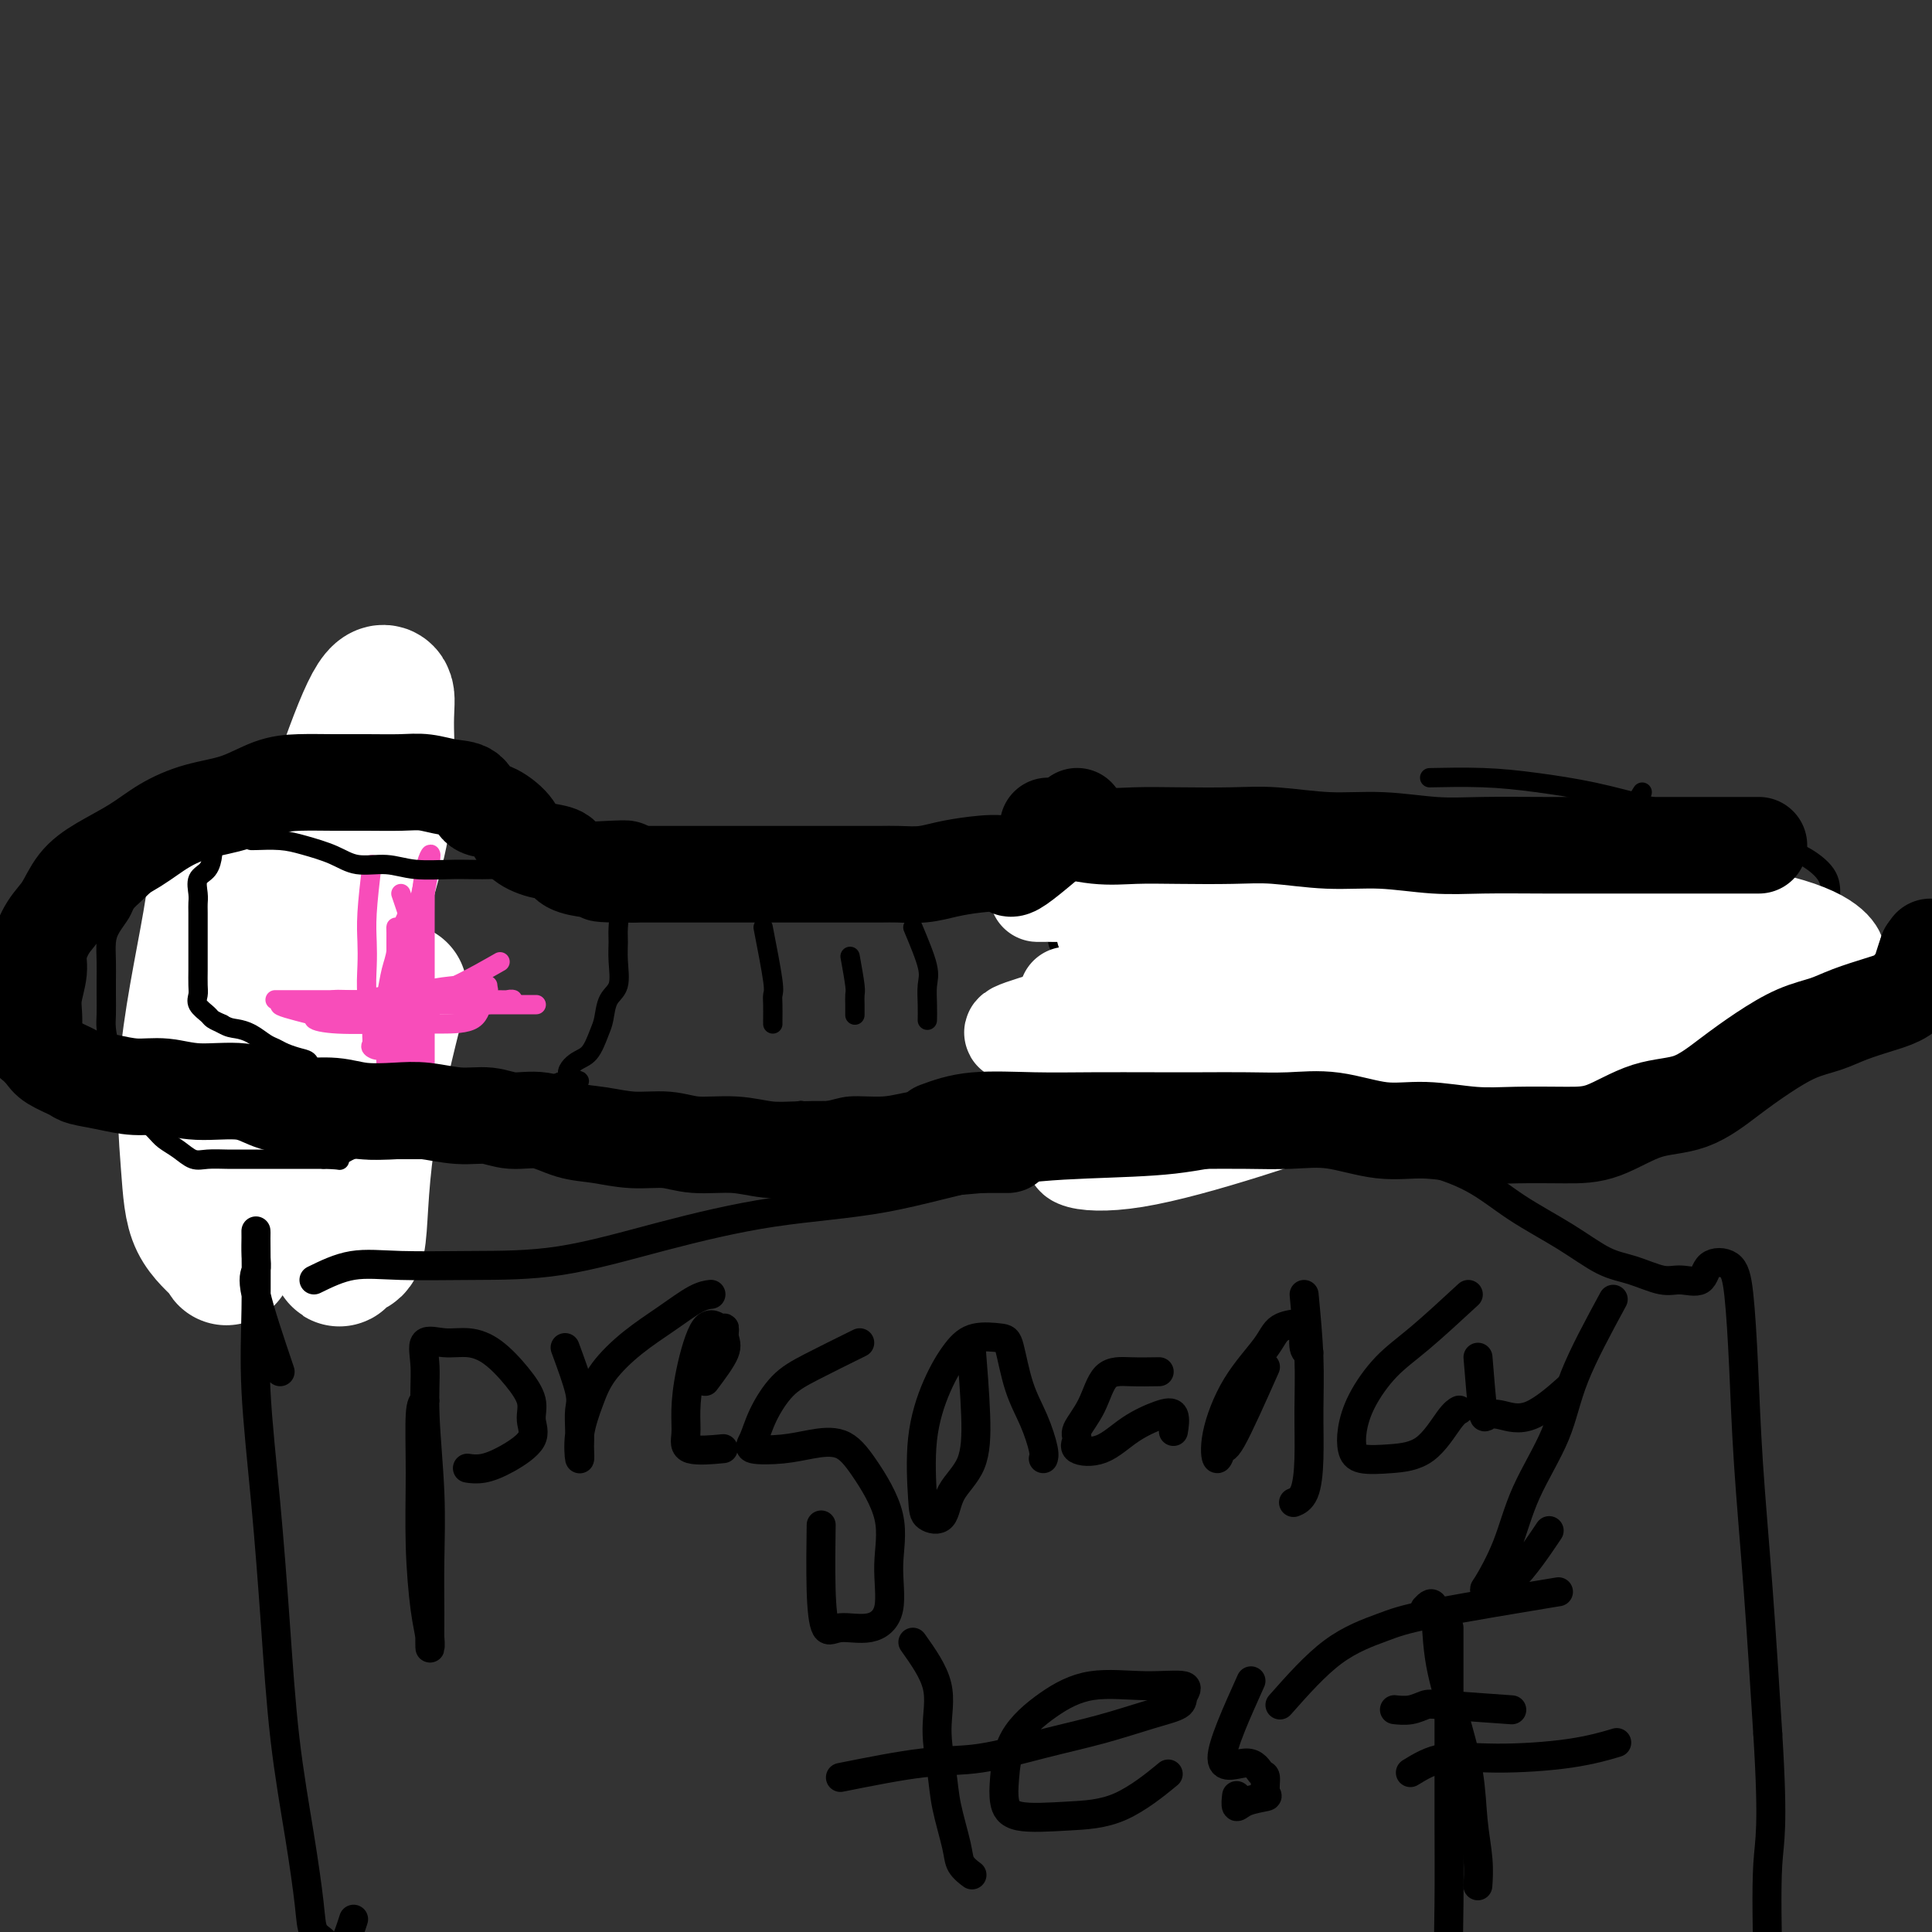 <svg viewBox='0 0 400 400' version='1.1' xmlns='http://www.w3.org/2000/svg' xmlns:xlink='http://www.w3.org/1999/xlink'><rect x="0" y="0" width="400" height="400" fill="#333333" stroke="none"/><g fill='none' stroke='#3D5C18' stroke-width='6' stroke-linecap='round' stroke-linejoin='round'><path d='M61,168c0.423,2.838 0.845,5.676 1,8c0.155,2.324 0.042,4.133 0,7c-0.042,2.867 -0.012,6.792 0,10c0.012,3.208 0.007,5.700 0,8c-0.007,2.300 -0.016,4.410 0,7c0.016,2.590 0.057,5.661 0,8c-0.057,2.339 -0.213,3.946 0,6c0.213,2.054 0.793,4.554 1,6c0.207,1.446 0.040,1.839 0,3c-0.040,1.161 0.045,3.091 0,4c-0.045,0.909 -0.222,0.799 0,1c0.222,0.201 0.843,0.714 1,2c0.157,1.286 -0.150,3.346 0,2c0.150,-1.346 0.757,-6.099 1,-8c0.243,-1.901 0.121,-0.951 0,0'/><path d='M58,175c2.604,-4.538 5.207,-9.076 7,-11c1.793,-1.924 2.774,-1.234 4,-1c1.226,0.234 2.696,0.011 4,0c1.304,-0.011 2.440,0.191 3,0c0.560,-0.191 0.542,-0.775 1,0c0.458,0.775 1.391,2.908 2,5c0.609,2.092 0.893,4.143 0,6c-0.893,1.857 -2.965,3.521 -4,5c-1.035,1.479 -1.034,2.775 -2,4c-0.966,1.225 -2.898,2.380 -4,3c-1.102,0.620 -1.374,0.705 -2,1c-0.626,0.295 -1.608,0.798 -2,1c-0.392,0.202 -0.196,0.101 0,0'/></g>
<g fill='none' stroke='#FFFFFF' stroke-width='28' stroke-linecap='round' stroke-linejoin='round'><path d='M59,171c-4.882,0.965 -9.764,1.929 -12,4c-2.236,2.071 -1.824,5.247 -3,13c-1.176,7.753 -3.938,20.081 -5,30c-1.062,9.919 -0.423,17.428 0,23c0.423,5.572 0.630,9.208 2,12c1.370,2.792 3.903,4.741 5,6c1.097,1.259 0.759,1.827 1,1c0.241,-0.827 1.061,-3.049 2,-9c0.939,-5.951 1.997,-15.633 4,-26c2.003,-10.367 4.953,-21.421 8,-32c3.047,-10.579 6.192,-20.684 9,-29c2.808,-8.316 5.278,-14.841 7,-18c1.722,-3.159 2.697,-2.950 3,-2c0.303,0.950 -0.066,2.640 0,7c0.066,4.360 0.568,11.389 -1,20c-1.568,8.611 -5.205,18.803 -8,29c-2.795,10.197 -4.749,20.400 -6,29c-1.251,8.600 -1.800,15.599 -2,19c-0.200,3.401 -0.050,3.205 0,3c0.050,-0.205 -0.001,-0.420 0,-5c0.001,-4.580 0.053,-13.525 0,-22c-0.053,-8.475 -0.210,-16.482 1,-25c1.210,-8.518 3.788,-17.549 5,-23c1.212,-5.451 1.057,-7.323 1,-9c-0.057,-1.677 -0.015,-3.161 0,1c0.015,4.161 0.004,13.966 0,25c-0.004,11.034 -0.001,23.295 0,33c0.001,9.705 0.001,16.852 0,24'/><path d='M70,250c0.051,14.779 0.179,10.225 1,9c0.821,-1.225 2.333,0.878 3,-2c0.667,-2.878 0.487,-10.736 2,-21c1.513,-10.264 4.718,-22.932 6,-28c1.282,-5.068 0.641,-2.534 0,0'/></g>
<g fill='none' stroke='#F84DBA' stroke-width='4' stroke-linecap='round' stroke-linejoin='round'><path d='M83,185c1.268,3.697 2.536,7.394 3,10c0.464,2.606 0.124,4.122 0,6c-0.124,1.878 -0.033,4.119 0,6c0.033,1.881 0.009,3.401 0,5c-0.009,1.599 -0.002,3.277 0,5c0.002,1.723 0.001,3.490 0,5c-0.001,1.510 -0.000,2.762 0,4c0.000,1.238 -0.000,2.461 0,3c0.000,0.539 0.000,0.394 0,1c-0.000,0.606 -0.001,1.962 0,1c0.001,-0.962 0.003,-4.243 0,-7c-0.003,-2.757 -0.012,-4.989 0,-8c0.012,-3.011 0.045,-6.800 0,-10c-0.045,-3.200 -0.169,-5.810 0,-9c0.169,-3.190 0.629,-6.959 1,-10c0.371,-3.041 0.652,-5.354 1,-7c0.348,-1.646 0.763,-2.627 1,-3c0.237,-0.373 0.294,-0.139 0,2c-0.294,2.139 -0.941,6.183 -2,10c-1.059,3.817 -2.529,7.409 -4,11'/><path d='M83,200c-1.171,5.440 -1.098,7.541 -1,10c0.098,2.459 0.223,5.277 0,8c-0.223,2.723 -0.792,5.353 -1,7c-0.208,1.647 -0.056,2.311 0,3c0.056,0.689 0.015,1.401 0,1c-0.015,-0.401 -0.004,-1.916 0,-3c0.004,-1.084 0.001,-1.738 0,-2c-0.001,-0.262 -0.001,-0.131 0,0'/><path d='M70,211c2.515,-1.268 5.031,-2.536 7,-3c1.969,-0.464 3.392,-0.124 4,0c0.608,0.124 0.401,0.033 2,0c1.599,-0.033 5.004,-0.009 8,0c2.996,0.009 5.583,0.002 8,0c2.417,-0.002 4.662,-0.001 6,0c1.338,0.001 1.767,0.000 3,0c1.233,-0.000 3.268,-0.000 3,0c-0.268,0.000 -2.840,0.000 -5,0c-2.160,-0.000 -3.908,0.000 -7,0c-3.092,-0.000 -7.527,-0.000 -11,0c-3.473,0.000 -5.983,0.001 -9,0c-3.017,-0.001 -6.540,-0.002 -9,0c-2.460,0.002 -3.858,0.008 -5,0c-1.142,-0.008 -2.028,-0.030 -1,0c1.028,0.030 3.969,0.113 7,0c3.031,-0.113 6.152,-0.422 9,-1c2.848,-0.578 5.422,-1.424 8,-2c2.578,-0.576 5.159,-0.884 7,-1c1.841,-0.116 2.941,-0.042 4,0c1.059,0.042 2.078,0.053 2,0c-0.078,-0.053 -1.252,-0.168 -3,0c-1.748,0.168 -4.071,0.619 -7,1c-2.929,0.381 -6.465,0.690 -10,1'/><path d='M81,206c-4.078,0.553 -5.273,0.936 -7,1c-1.727,0.064 -3.988,-0.191 -5,0c-1.012,0.191 -0.777,0.827 0,1c0.777,0.173 2.095,-0.119 5,0c2.905,0.119 7.398,0.647 13,-1c5.602,-1.647 12.315,-5.471 15,-7c2.685,-1.529 1.343,-0.765 0,0'/><path d='M77,179c-0.420,3.659 -0.841,7.319 -1,10c-0.159,2.681 -0.057,4.384 0,6c0.057,1.616 0.068,3.144 0,5c-0.068,1.856 -0.217,4.041 0,6c0.217,1.959 0.798,3.691 1,5c0.202,1.309 0.025,2.193 0,3c-0.025,0.807 0.101,1.536 0,2c-0.101,0.464 -0.431,0.662 0,1c0.431,0.338 1.622,0.815 2,0c0.378,-0.815 -0.056,-2.922 0,-5c0.056,-2.078 0.604,-4.127 1,-6c0.396,-1.873 0.642,-3.571 1,-5c0.358,-1.429 0.828,-2.591 1,-4c0.172,-1.409 0.046,-3.067 0,-4c-0.046,-0.933 -0.011,-1.142 0,-1c0.011,0.142 -0.001,0.636 0,3c0.001,2.364 0.014,6.597 0,10c-0.014,3.403 -0.055,5.974 0,9c0.055,3.026 0.207,6.507 1,9c0.793,2.493 2.227,3.998 3,5c0.773,1.002 0.887,1.501 1,2'/><path d='M87,230c0.845,1.427 0.959,1.493 1,0c0.041,-1.493 0.011,-4.547 0,-8c-0.011,-3.453 -0.004,-7.306 0,-11c0.004,-3.694 0.003,-7.230 0,-11c-0.003,-3.770 -0.008,-7.774 0,-11c0.008,-3.226 0.029,-5.675 0,-7c-0.029,-1.325 -0.109,-1.528 0,-2c0.109,-0.472 0.407,-1.213 0,1c-0.407,2.213 -1.520,7.380 -3,12c-1.480,4.620 -3.326,8.694 -4,12c-0.674,3.306 -0.177,5.846 0,9c0.177,3.154 0.033,6.922 0,9c-0.033,2.078 0.044,2.465 0,3c-0.044,0.535 -0.208,1.216 0,2c0.208,0.784 0.790,1.671 1,0c0.210,-1.671 0.049,-5.898 0,-9c-0.049,-3.102 0.014,-5.077 0,-8c-0.014,-2.923 -0.104,-6.794 0,-10c0.104,-3.206 0.402,-5.748 1,-8c0.598,-2.252 1.495,-4.216 2,-4c0.505,0.216 0.619,2.612 0,6c-0.619,3.388 -1.970,7.770 -3,11c-1.030,3.230 -1.740,5.309 -2,8c-0.260,2.691 -0.070,5.994 0,8c0.070,2.006 0.020,2.716 0,3c-0.020,0.284 -0.010,0.142 0,0'/><path d='M64,210c-3.319,-0.845 -6.637,-1.691 -6,-2c0.637,-0.309 5.230,-0.082 9,0c3.770,0.082 6.719,0.018 10,0c3.281,-0.018 6.896,0.009 10,0c3.104,-0.009 5.698,-0.055 8,0c2.302,0.055 4.312,0.211 6,0c1.688,-0.211 3.056,-0.789 4,-1c0.944,-0.211 1.466,-0.057 1,0c-0.466,0.057 -1.920,0.015 -4,0c-2.080,-0.015 -4.785,-0.004 -8,0c-3.215,0.004 -6.941,0.001 -11,0c-4.059,-0.001 -8.450,-0.000 -12,0c-3.550,0.000 -6.257,0.000 -9,0c-2.743,-0.000 -5.521,-0.001 -5,0c0.521,0.001 4.340,0.002 8,0c3.660,-0.002 7.162,-0.007 10,0c2.838,0.007 5.010,0.026 7,0c1.990,-0.026 3.796,-0.098 5,0c1.204,0.098 1.807,0.367 2,1c0.193,0.633 -0.025,1.632 0,2c0.025,0.368 0.293,0.105 -1,0c-1.293,-0.105 -4.146,-0.053 -7,0'/><path d='M81,210c-3.304,0.012 -7.564,0.042 -10,0c-2.436,-0.042 -3.050,-0.155 -4,0c-0.950,0.155 -2.238,0.577 -2,1c0.238,0.423 2.000,0.846 5,1c3.000,0.154 7.238,0.037 11,0c3.762,-0.037 7.047,0.004 10,0c2.953,-0.004 5.572,-0.054 7,-1c1.428,-0.946 1.665,-2.789 2,-4c0.335,-1.211 0.769,-1.788 1,-2c0.231,-0.212 0.258,-0.057 -1,0c-1.258,0.057 -3.800,0.015 -5,0c-1.200,-0.015 -1.057,-0.004 -1,0c0.057,0.004 0.029,0.002 0,0'/></g>
<g fill='none' stroke='#000000' stroke-width='4' stroke-linecap='round' stroke-linejoin='round'><path d='M340,164c-0.765,1.270 -1.530,2.539 -3,3c-1.470,0.461 -3.646,0.112 -5,0c-1.354,-0.112 -1.888,0.012 -3,0c-1.112,-0.012 -2.804,-0.161 -4,0c-1.196,0.161 -1.896,0.632 -3,1c-1.104,0.368 -2.612,0.635 -4,1c-1.388,0.365 -2.657,0.830 -4,1c-1.343,0.170 -2.760,0.046 -4,0c-1.240,-0.046 -2.302,-0.012 -4,0c-1.698,0.012 -4.033,0.003 -6,0c-1.967,-0.003 -3.565,-0.001 -5,0c-1.435,0.001 -2.707,0.000 -4,0c-1.293,-0.000 -2.607,-0.000 -4,0c-1.393,0.000 -2.864,-0.000 -4,0c-1.136,0.000 -1.938,0.000 -3,0c-1.062,-0.000 -2.383,-0.001 -4,0c-1.617,0.001 -3.529,0.004 -5,0c-1.471,-0.004 -2.501,-0.015 -4,0c-1.499,0.015 -3.468,0.057 -5,0c-1.532,-0.057 -2.627,-0.211 -4,0c-1.373,0.211 -3.023,0.788 -5,1c-1.977,0.212 -4.279,0.061 -6,0c-1.721,-0.061 -2.860,-0.030 -4,0'/><path d='M243,171c-11.911,0.034 -6.187,-0.379 -5,0c1.187,0.379 -2.162,1.552 -4,2c-1.838,0.448 -2.166,0.173 -3,0c-0.834,-0.173 -2.176,-0.243 -3,0c-0.824,0.243 -1.130,0.797 -2,1c-0.870,0.203 -2.302,0.053 -3,0c-0.698,-0.053 -0.661,-0.011 -1,0c-0.339,0.011 -1.054,-0.011 -2,0c-0.946,0.011 -2.124,0.056 -3,0c-0.876,-0.056 -1.449,-0.211 -2,0c-0.551,0.211 -1.081,0.789 -2,1c-0.919,0.211 -2.227,0.057 -3,0c-0.773,-0.057 -1.010,-0.016 -2,0c-0.990,0.016 -2.733,0.008 -4,0c-1.267,-0.008 -2.057,-0.016 -3,0c-0.943,0.016 -2.038,0.057 -3,0c-0.962,-0.057 -1.792,-0.211 -3,0c-1.208,0.211 -2.793,0.789 -4,1c-1.207,0.211 -2.037,0.057 -3,0c-0.963,-0.057 -2.059,-0.015 -3,0c-0.941,0.015 -1.725,0.003 -3,0c-1.275,-0.003 -3.039,0.003 -4,0c-0.961,-0.003 -1.119,-0.015 -2,0c-0.881,0.015 -2.486,0.057 -4,0c-1.514,-0.057 -2.937,-0.211 -4,0c-1.063,0.211 -1.765,0.789 -3,1c-1.235,0.211 -3.002,0.057 -4,0c-0.998,-0.057 -1.226,-0.015 -2,0c-0.774,0.015 -2.093,0.004 -3,0c-0.907,-0.004 -1.402,-0.001 -2,0c-0.598,0.001 -1.299,0.001 -2,0'/><path d='M152,177c-14.908,0.928 -6.679,0.249 -4,0c2.679,-0.249 -0.191,-0.067 -2,0c-1.809,0.067 -2.556,0.019 -3,0c-0.444,-0.019 -0.583,-0.009 -1,0c-0.417,0.009 -1.111,0.018 -2,0c-0.889,-0.018 -1.972,-0.061 -3,0c-1.028,0.061 -2.003,0.226 -3,0c-0.997,-0.226 -2.018,-0.844 -3,-1c-0.982,-0.156 -1.925,0.150 -3,0c-1.075,-0.150 -2.283,-0.757 -3,-1c-0.717,-0.243 -0.943,-0.122 -2,0c-1.057,0.122 -2.944,0.245 -4,0c-1.056,-0.245 -1.282,-0.858 -2,-1c-0.718,-0.142 -1.930,0.187 -3,0c-1.070,-0.187 -2.000,-0.892 -3,-1c-1.000,-0.108 -2.072,0.379 -3,0c-0.928,-0.379 -1.713,-1.626 -3,-2c-1.287,-0.374 -3.076,0.124 -4,0c-0.924,-0.124 -0.983,-0.869 -2,-1c-1.017,-0.131 -2.990,0.354 -4,0c-1.010,-0.354 -1.055,-1.545 -2,-2c-0.945,-0.455 -2.788,-0.175 -4,0c-1.212,0.175 -1.791,0.243 -3,0c-1.209,-0.243 -3.046,-0.797 -4,-1c-0.954,-0.203 -1.024,-0.055 -2,0c-0.976,0.055 -2.857,0.016 -4,0c-1.143,-0.016 -1.547,-0.010 -3,0c-1.453,0.010 -3.957,0.023 -6,0c-2.043,-0.023 -3.627,-0.083 -6,0c-2.373,0.083 -5.535,0.309 -8,1c-2.465,0.691 -4.232,1.845 -6,3'/><path d='M47,171c-6.667,1.446 -5.834,3.063 -6,4c-0.166,0.937 -1.330,1.196 -3,2c-1.670,0.804 -3.847,2.154 -5,3c-1.153,0.846 -1.282,1.188 -2,2c-0.718,0.812 -2.024,2.092 -3,3c-0.976,0.908 -1.620,1.442 -2,2c-0.380,0.558 -0.494,1.139 -1,2c-0.506,0.861 -1.404,2.000 -2,3c-0.596,1.000 -0.892,1.860 -1,3c-0.108,1.140 -0.030,2.558 0,4c0.030,1.442 0.010,2.907 0,4c-0.010,1.093 -0.010,1.814 0,3c0.010,1.186 0.030,2.837 0,4c-0.030,1.163 -0.111,1.837 0,3c0.111,1.163 0.413,2.814 1,4c0.587,1.186 1.460,1.907 2,3c0.540,1.093 0.749,2.558 1,4c0.251,1.442 0.545,2.861 1,4c0.455,1.139 1.070,1.997 2,3c0.930,1.003 2.177,2.149 3,3c0.823,0.851 1.224,1.405 2,2c0.776,0.595 1.926,1.231 3,2c1.074,0.769 2.071,1.670 3,2c0.929,0.330 1.790,0.088 3,0c1.210,-0.088 2.770,-0.024 4,0c1.230,0.024 2.131,0.006 3,0c0.869,-0.006 1.705,-0.002 3,0c1.295,0.002 3.048,0.000 4,0c0.952,-0.000 1.102,-0.000 2,0c0.898,0.000 2.542,0.000 4,0c1.458,-0.000 2.729,-0.000 4,0'/><path d='M67,240c4.712,0.121 2.992,0.425 3,0c0.008,-0.425 1.744,-1.578 3,-2c1.256,-0.422 2.031,-0.113 3,0c0.969,0.113 2.130,0.030 3,0c0.870,-0.030 1.447,-0.008 2,0c0.553,0.008 1.080,0.002 2,0c0.920,-0.002 2.231,-0.001 3,0c0.769,0.001 0.994,0.000 2,0c1.006,-0.000 2.792,-0.000 4,0c1.208,0.000 1.837,0.000 3,0c1.163,-0.000 2.861,-0.000 4,0c1.139,0.000 1.721,0.000 3,0c1.279,-0.000 3.257,-0.000 5,0c1.743,0.000 3.252,0.000 5,0c1.748,-0.000 3.734,-0.000 5,0c1.266,0.000 1.812,0.001 3,0c1.188,-0.001 3.017,-0.003 4,0c0.983,0.003 1.120,0.011 2,0c0.880,-0.011 2.502,-0.041 4,0c1.498,0.041 2.872,0.152 4,0c1.128,-0.152 2.011,-0.567 3,-1c0.989,-0.433 2.083,-0.884 3,-1c0.917,-0.116 1.657,0.105 2,0c0.343,-0.105 0.289,-0.535 1,-1c0.711,-0.465 2.188,-0.965 3,-1c0.812,-0.035 0.958,0.397 2,0c1.042,-0.397 2.980,-1.622 4,-2c1.020,-0.378 1.121,0.090 2,0c0.879,-0.090 2.537,-0.740 4,-1c1.463,-0.260 2.732,-0.130 4,0'/><path d='M162,231c4.990,-1.327 3.466,-1.144 4,-1c0.534,0.144 3.127,0.249 5,0c1.873,-0.249 3.027,-0.851 5,-1c1.973,-0.149 4.765,0.156 7,0c2.235,-0.156 3.914,-0.774 6,-1c2.086,-0.226 4.578,-0.061 7,0c2.422,0.061 4.773,0.016 7,0c2.227,-0.016 4.329,-0.004 7,0c2.671,0.004 5.912,0.001 9,0c3.088,-0.001 6.022,-0.000 9,0c2.978,0.000 6.000,0.000 9,0c3.000,-0.000 5.978,-0.000 9,0c3.022,0.000 6.090,0.000 9,0c2.910,-0.000 5.664,-0.000 8,0c2.336,0.000 4.256,0.000 6,0c1.744,-0.000 3.313,0.000 5,0c1.687,-0.000 3.493,-0.000 5,0c1.507,0.000 2.717,0.000 4,0c1.283,-0.000 2.639,-0.000 4,0c1.361,0.000 2.726,0.000 4,0c1.274,-0.000 2.458,-0.001 4,0c1.542,0.001 3.444,0.002 5,0c1.556,-0.002 2.768,-0.008 4,0c1.232,0.008 2.486,0.031 4,0c1.514,-0.031 3.289,-0.118 5,0c1.711,0.118 3.359,0.439 5,0c1.641,-0.439 3.277,-1.637 5,-2c1.723,-0.363 3.534,0.109 5,0c1.466,-0.109 2.587,-0.799 4,-1c1.413,-0.201 3.118,0.085 5,0c1.882,-0.085 3.941,-0.543 6,-1'/><path d='M343,224c4.791,-0.825 4.268,-0.887 5,-1c0.732,-0.113 2.720,-0.275 4,-1c1.280,-0.725 1.851,-2.011 3,-3c1.149,-0.989 2.877,-1.680 4,-2c1.123,-0.320 1.641,-0.269 3,-1c1.359,-0.731 3.558,-2.245 5,-3c1.442,-0.755 2.127,-0.750 3,-1c0.873,-0.250 1.933,-0.755 3,-1c1.067,-0.245 2.142,-0.228 3,-1c0.858,-0.772 1.498,-2.331 2,-3c0.502,-0.669 0.867,-0.448 1,-1c0.133,-0.552 0.036,-1.876 0,-3c-0.036,-1.124 -0.010,-2.048 0,-3c0.010,-0.952 0.003,-1.932 0,-3c-0.003,-1.068 -0.001,-2.224 0,-3c0.001,-0.776 0.000,-1.172 0,-2c-0.000,-0.828 -0.000,-2.088 0,-3c0.000,-0.912 0.001,-1.476 0,-2c-0.001,-0.524 -0.004,-1.007 0,-2c0.004,-0.993 0.015,-2.496 -1,-4c-1.015,-1.504 -3.057,-3.011 -5,-4c-1.943,-0.989 -3.788,-1.462 -6,-2c-2.212,-0.538 -4.790,-1.142 -7,-2c-2.210,-0.858 -4.052,-1.971 -7,-3c-2.948,-1.029 -7.002,-1.974 -11,-3c-3.998,-1.026 -7.942,-2.131 -12,-3c-4.058,-0.869 -8.232,-1.501 -12,-2c-3.768,-0.499 -7.130,-0.865 -11,-1c-3.870,-0.135 -8.249,-0.039 -10,0c-1.751,0.039 -0.876,0.019 0,0'/><path d='M50,168c-2.014,2.276 -4.028,4.553 -5,6c-0.972,1.447 -0.901,2.065 -1,3c-0.099,0.935 -0.366,2.188 -1,3c-0.634,0.812 -1.634,1.184 -2,2c-0.366,0.816 -0.098,2.075 0,3c0.098,0.925 0.026,1.515 0,2c-0.026,0.485 -0.007,0.863 0,2c0.007,1.137 0.002,3.032 0,4c-0.002,0.968 0.000,1.008 0,2c-0.000,0.992 -0.002,2.937 0,4c0.002,1.063 0.007,1.244 0,2c-0.007,0.756 -0.028,2.086 0,3c0.028,0.914 0.104,1.411 0,2c-0.104,0.589 -0.389,1.271 0,2c0.389,0.729 1.451,1.504 2,2c0.549,0.496 0.585,0.713 1,1c0.415,0.287 1.207,0.643 2,1'/><path d='M46,212c1.313,0.814 2.094,0.848 3,1c0.906,0.152 1.937,0.422 3,1c1.063,0.578 2.159,1.463 3,2c0.841,0.537 1.426,0.726 2,1c0.574,0.274 1.135,0.633 2,1c0.865,0.367 2.033,0.744 3,1c0.967,0.256 1.733,0.393 2,1c0.267,0.607 0.037,1.683 1,2c0.963,0.317 3.121,-0.125 4,0c0.879,0.125 0.480,0.817 1,1c0.520,0.183 1.959,-0.143 3,0c1.041,0.143 1.682,0.756 2,1c0.318,0.244 0.312,0.118 1,0c0.688,-0.118 2.071,-0.228 3,0c0.929,0.228 1.403,0.793 2,1c0.597,0.207 1.318,0.055 2,0c0.682,-0.055 1.325,-0.015 2,0c0.675,0.015 1.383,0.004 2,0c0.617,-0.004 1.141,-0.001 2,0c0.859,0.001 2.051,0.000 3,0c0.949,-0.000 1.656,-0.000 2,0c0.344,0.000 0.327,0.000 1,0c0.673,-0.000 2.038,0.000 3,0c0.962,-0.000 1.522,-0.000 2,0c0.478,0.000 0.876,0.001 2,0c1.124,-0.001 2.975,-0.003 4,0c1.025,0.003 1.223,0.011 2,0c0.777,-0.011 2.132,-0.041 3,0c0.868,0.041 1.248,0.155 2,0c0.752,-0.155 1.876,-0.577 3,-1'/><path d='M116,224c6.621,-0.062 3.175,-0.217 2,-1c-1.175,-0.783 -0.078,-2.195 1,-3c1.078,-0.805 2.139,-1.004 3,-2c0.861,-0.996 1.523,-2.790 2,-4c0.477,-1.210 0.769,-1.836 1,-3c0.231,-1.164 0.401,-2.866 1,-4c0.599,-1.134 1.626,-1.701 2,-3c0.374,-1.299 0.095,-3.330 0,-5c-0.095,-1.670 -0.005,-2.980 0,-4c0.005,-1.020 -0.075,-1.749 0,-3c0.075,-1.251 0.306,-3.022 0,-4c-0.306,-0.978 -1.150,-1.162 -2,-2c-0.850,-0.838 -1.708,-2.330 -3,-3c-1.292,-0.670 -3.019,-0.518 -5,-1c-1.981,-0.482 -4.215,-1.597 -7,-2c-2.785,-0.403 -6.120,-0.092 -9,0c-2.880,0.092 -5.303,-0.034 -8,0c-2.697,0.034 -5.666,0.227 -8,0c-2.334,-0.227 -4.033,-0.874 -6,-1c-1.967,-0.126 -4.201,0.267 -6,0c-1.799,-0.267 -3.161,-1.196 -5,-2c-1.839,-0.804 -4.153,-1.483 -6,-2c-1.847,-0.517 -3.227,-0.870 -5,-1c-1.773,-0.130 -3.939,-0.035 -5,0c-1.061,0.035 -1.017,0.010 -1,0c0.017,-0.010 0.009,-0.005 0,0'/><path d='M158,192c0.845,4.348 1.691,8.696 2,11c0.309,2.304 0.083,2.565 0,3c-0.083,0.435 -0.022,1.044 0,2c0.022,0.956 0.006,2.257 0,3c-0.006,0.743 -0.002,0.926 0,1c0.002,0.074 0.001,0.037 0,0'/><path d='M176,198c0.423,2.354 0.845,4.708 1,6c0.155,1.292 0.041,1.522 0,2c-0.041,0.478 -0.011,1.206 0,2c0.011,0.794 0.003,1.656 0,2c-0.003,0.344 -0.002,0.172 0,0'/><path d='M189,192c1.268,3.026 2.536,6.051 3,8c0.464,1.949 0.124,2.821 0,4c-0.124,1.179 -0.033,2.663 0,4c0.033,1.337 0.010,2.525 0,3c-0.010,0.475 -0.005,0.238 0,0'/><path d='M215,181c0.846,2.026 1.691,4.052 2,5c0.309,0.948 0.081,0.817 0,1c-0.081,0.183 -0.014,0.678 0,1c0.014,0.322 -0.026,0.470 0,1c0.026,0.530 0.116,1.441 0,2c-0.116,0.559 -0.438,0.766 0,1c0.438,0.234 1.638,0.497 2,1c0.362,0.503 -0.113,1.248 0,2c0.113,0.752 0.815,1.511 1,2c0.185,0.489 -0.146,0.708 0,1c0.146,0.292 0.770,0.655 1,1c0.230,0.345 0.066,0.670 0,1c-0.066,0.330 -0.033,0.665 0,1'/><path d='M221,201c1.000,3.333 0.500,1.667 0,0'/><path d='M217,179c5.189,-0.180 10.378,-0.360 12,0c1.622,0.360 -0.322,1.259 -2,2c-1.678,0.741 -3.089,1.322 -4,2c-0.911,0.678 -1.322,1.452 -2,2c-0.678,0.548 -1.622,0.871 -2,1c-0.378,0.129 -0.189,0.065 0,0'/><path d='M235,187c0.867,4.682 1.735,9.363 2,10c0.265,0.637 -0.072,-2.772 0,-5c0.072,-2.228 0.552,-3.277 1,-4c0.448,-0.723 0.863,-1.122 2,-2c1.137,-0.878 2.995,-2.235 4,-3c1.005,-0.765 1.155,-0.937 2,-1c0.845,-0.063 2.384,-0.018 3,0c0.616,0.018 0.308,0.009 0,0'/><path d='M256,191c2.536,-2.668 5.072,-5.335 5,-6c-0.072,-0.665 -2.751,0.674 -4,2c-1.249,1.326 -1.068,2.640 -1,4c0.068,1.360 0.023,2.767 0,4c-0.023,1.233 -0.023,2.292 0,3c0.023,0.708 0.070,1.065 0,2c-0.070,0.935 -0.256,2.446 0,3c0.256,0.554 0.953,0.149 2,0c1.047,-0.149 2.442,-0.043 3,0c0.558,0.043 0.279,0.021 0,0'/><path d='M286,191c-3.606,-1.019 -7.213,-2.039 -9,-2c-1.787,0.039 -1.755,1.135 -2,2c-0.245,0.865 -0.767,1.497 -1,2c-0.233,0.503 -0.178,0.876 0,1c0.178,0.124 0.478,-0.001 1,0c0.522,0.001 1.264,0.128 2,0c0.736,-0.128 1.465,-0.513 2,0c0.535,0.513 0.876,1.923 1,3c0.124,1.077 0.032,1.822 0,3c-0.032,1.178 -0.004,2.790 0,4c0.004,1.210 -0.016,2.019 -1,3c-0.984,0.981 -2.932,2.136 -4,3c-1.068,0.864 -1.255,1.438 -2,2c-0.745,0.562 -2.047,1.113 -2,0c0.047,-1.113 1.442,-3.889 2,-5c0.558,-1.111 0.279,-0.555 0,0'/><path d='M299,185c-1.972,2.989 -3.943,5.978 -4,6c-0.057,0.022 1.802,-2.922 3,-4c1.198,-1.078 1.736,-0.291 2,0c0.264,0.291 0.256,0.085 1,0c0.744,-0.085 2.242,-0.051 3,0c0.758,0.051 0.778,0.119 1,0c0.222,-0.119 0.647,-0.424 1,0c0.353,0.424 0.633,1.576 1,2c0.367,0.424 0.819,0.121 1,0c0.181,-0.121 0.090,-0.061 0,0'/><path d='M324,192c-4.247,0.257 -8.493,0.514 -10,1c-1.507,0.486 -0.273,1.202 0,2c0.273,0.798 -0.413,1.678 0,2c0.413,0.322 1.925,0.086 3,0c1.075,-0.086 1.712,-0.023 3,0c1.288,0.023 3.225,0.007 4,0c0.775,-0.007 0.387,-0.003 0,0'/><path d='M332,191c1.549,2.535 3.098,5.070 4,6c0.902,0.930 1.158,0.256 2,0c0.842,-0.256 2.272,-0.093 3,0c0.728,0.093 0.756,0.116 1,0c0.244,-0.116 0.705,-0.371 1,0c0.295,0.371 0.426,1.369 1,2c0.574,0.631 1.593,0.895 2,1c0.407,0.105 0.204,0.053 0,0'/><path d='M355,193c0.000,0.000 0.100,0.100 0.1,0.1'/><path d='M360,193c3.494,8.030 6.989,16.061 6,21c-0.989,4.939 -6.461,6.788 -10,9c-3.539,2.212 -5.145,4.788 -6,6c-0.855,1.212 -0.959,1.061 -1,1c-0.041,-0.061 -0.021,-0.030 0,0'/><path d='M240,207c1.139,3.600 2.278,7.200 3,9c0.722,1.800 1.026,1.800 1,2c-0.026,0.200 -0.381,0.601 0,2c0.381,1.399 1.500,3.798 3,6c1.500,2.202 3.381,4.209 5,6c1.619,1.791 2.974,3.367 4,5c1.026,1.633 1.722,3.324 2,4c0.278,0.676 0.139,0.338 0,0'/><path d='M244,223c5.044,1.267 10.089,2.533 13,3c2.911,0.467 3.689,0.133 4,0c0.311,-0.133 0.156,-0.067 0,0'/><path d='M280,226c0.002,-1.765 0.004,-3.531 0,-3c-0.004,0.531 -0.014,3.358 0,5c0.014,1.642 0.054,2.100 1,3c0.946,0.900 2.800,2.241 4,3c1.200,0.759 1.746,0.935 3,1c1.254,0.065 3.215,0.019 4,0c0.785,-0.019 0.392,-0.009 0,0'/><path d='M317,200c-6.354,5.113 -12.709,10.227 -15,13c-2.291,2.773 -0.519,3.207 0,5c0.519,1.793 -0.215,4.945 0,7c0.215,2.055 1.378,3.012 2,4c0.622,0.988 0.703,2.005 1,3c0.297,0.995 0.812,1.968 1,2c0.188,0.032 0.051,-0.876 0,-2c-0.051,-1.124 -0.014,-2.464 0,-3c0.014,-0.536 0.007,-0.268 0,0'/><path d='M328,197c-0.845,2.231 -1.691,4.463 -2,6c-0.309,1.537 -0.083,2.381 0,4c0.083,1.619 0.022,4.014 0,6c-0.022,1.986 -0.006,3.563 0,5c0.006,1.437 0.002,2.733 0,4c-0.002,1.267 -0.000,2.505 0,3c0.000,0.495 0.000,0.248 0,0'/><path d='M317,214c3.077,1.012 6.155,2.024 8,2c1.845,-0.024 2.458,-1.083 4,-2c1.542,-0.917 4.012,-1.690 5,-2c0.988,-0.310 0.494,-0.155 0,0'/></g>
<g fill='none' stroke='#FFFFFF' stroke-width='20' stroke-linecap='round' stroke-linejoin='round'><path d='M221,206c2.035,-0.400 4.071,-0.801 8,-1c3.929,-0.199 9.752,-0.197 15,-1c5.248,-0.803 9.921,-2.411 15,-3c5.079,-0.589 10.564,-0.158 16,0c5.436,0.158 10.822,0.042 16,0c5.178,-0.042 10.148,-0.011 15,0c4.852,0.011 9.587,0.003 14,0c4.413,-0.003 8.503,-0.001 12,0c3.497,0.001 6.400,0.000 8,0c1.600,-0.000 1.898,-0.000 2,0c0.102,0.000 0.008,0.000 -1,0c-1.008,-0.000 -2.929,-0.001 -6,0c-3.071,0.001 -7.293,0.002 -13,0c-5.707,-0.002 -12.898,-0.008 -21,0c-8.102,0.008 -17.113,0.029 -25,0c-7.887,-0.029 -14.648,-0.109 -20,0c-5.352,0.109 -9.295,0.409 -11,0c-1.705,-0.409 -1.173,-1.525 -1,-3c0.173,-1.475 -0.014,-3.309 1,-5c1.014,-1.691 3.228,-3.241 7,-4c3.772,-0.759 9.102,-0.729 16,-1c6.898,-0.271 15.364,-0.843 23,-2c7.636,-1.157 14.441,-2.898 21,-4c6.559,-1.102 12.871,-1.563 16,-2c3.129,-0.437 3.073,-0.848 3,-1c-0.073,-0.152 -0.164,-0.043 -3,0c-2.836,0.043 -8.418,0.022 -14,0'/><path d='M314,179c-5.734,0.027 -11.568,0.094 -19,0c-7.432,-0.094 -16.463,-0.351 -25,0c-8.537,0.351 -16.581,1.309 -23,3c-6.419,1.691 -11.214,4.115 -14,6c-2.786,1.885 -3.563,3.232 -4,4c-0.437,0.768 -0.534,0.956 0,1c0.534,0.044 1.699,-0.055 4,0c2.301,0.055 5.737,0.263 10,0c4.263,-0.263 9.351,-0.999 15,-2c5.649,-1.001 11.857,-2.268 18,-4c6.143,-1.732 12.220,-3.929 17,-5c4.780,-1.071 8.262,-1.016 11,-1c2.738,0.016 4.731,-0.008 6,0c1.269,0.008 1.812,0.048 2,0c0.188,-0.048 0.020,-0.185 -2,0c-2.020,0.185 -5.893,0.690 -11,1c-5.107,0.310 -11.447,0.423 -19,1c-7.553,0.577 -16.320,1.619 -25,2c-8.680,0.381 -17.275,0.102 -24,0c-6.725,-0.102 -11.580,-0.028 -14,0c-2.420,0.028 -2.404,0.010 -2,0c0.404,-0.010 1.197,-0.013 2,0c0.803,0.013 1.615,0.042 2,0c0.385,-0.042 0.343,-0.155 1,0c0.657,0.155 2.013,0.577 5,1c2.987,0.423 7.605,0.845 13,1c5.395,0.155 11.568,0.042 17,0c5.432,-0.042 10.123,-0.012 14,0c3.877,0.012 6.938,0.006 10,0'/><path d='M279,187c10.825,0.309 6.889,0.083 6,0c-0.889,-0.083 1.269,-0.023 3,0c1.731,0.023 3.036,0.009 4,0c0.964,-0.009 1.587,-0.013 2,0c0.413,0.013 0.616,0.042 1,0c0.384,-0.042 0.949,-0.156 -2,1c-2.949,1.156 -9.413,3.581 -16,6c-6.587,2.419 -13.299,4.830 -21,7c-7.701,2.170 -16.393,4.097 -24,6c-7.607,1.903 -14.129,3.781 -18,5c-3.871,1.219 -5.089,1.781 -4,2c1.089,0.219 4.486,0.097 11,0c6.514,-0.097 16.143,-0.169 25,0c8.857,0.169 16.940,0.580 25,0c8.060,-0.580 16.096,-2.152 22,-3c5.904,-0.848 9.677,-0.972 13,-1c3.323,-0.028 6.197,0.041 8,0c1.803,-0.041 2.537,-0.191 3,0c0.463,0.191 0.655,0.723 1,1c0.345,0.277 0.842,0.299 0,1c-0.842,0.701 -3.022,2.081 -7,4c-3.978,1.919 -9.753,4.377 -17,6c-7.247,1.623 -15.967,2.411 -25,4c-9.033,1.589 -18.378,3.979 -26,6c-7.622,2.021 -13.521,3.674 -17,5c-3.479,1.326 -4.539,2.324 -3,3c1.539,0.676 5.678,1.029 12,0c6.322,-1.029 14.829,-3.441 23,-6c8.171,-2.559 16.008,-5.266 24,-8c7.992,-2.734 16.141,-5.495 24,-8c7.859,-2.505 15.430,-4.752 23,-7'/><path d='M329,211c14.633,-4.646 15.717,-4.761 18,-5c2.283,-0.239 5.766,-0.602 8,-1c2.234,-0.398 3.219,-0.832 3,-1c-0.219,-0.168 -1.642,-0.069 -5,0c-3.358,0.069 -8.651,0.109 -15,0c-6.349,-0.109 -13.754,-0.365 -21,0c-7.246,0.365 -14.331,1.353 -20,3c-5.669,1.647 -9.921,3.952 -12,6c-2.079,2.048 -1.986,3.837 4,5c5.986,1.163 17.866,1.699 29,1c11.134,-0.699 21.522,-2.633 30,-5c8.478,-2.367 15.046,-5.167 20,-7c4.954,-1.833 8.292,-2.698 10,-4c1.708,-1.302 1.784,-3.043 2,-4c0.216,-0.957 0.573,-1.132 0,-2c-0.573,-0.868 -2.075,-2.429 -6,-4c-3.925,-1.571 -10.274,-3.153 -18,-4c-7.726,-0.847 -16.828,-0.960 -25,-1c-8.172,-0.040 -15.412,-0.008 -21,0c-5.588,0.008 -9.524,-0.009 -12,1c-2.476,1.009 -3.492,3.045 -1,4c2.492,0.955 8.494,0.831 16,1c7.506,0.169 16.517,0.633 24,0c7.483,-0.633 13.438,-2.363 18,-3c4.562,-0.637 7.732,-0.182 9,0c1.268,0.182 0.634,0.091 0,0'/><path d='M287,216c4.344,-0.006 8.688,-0.012 13,0c4.312,0.012 8.592,0.042 14,0c5.408,-0.042 11.944,-0.156 18,0c6.056,0.156 11.630,0.580 15,1c3.370,0.420 4.534,0.834 5,1c0.466,0.166 0.233,0.083 0,0'/></g>
<g fill='none' stroke='#000000' stroke-width='20' stroke-linecap='round' stroke-linejoin='round'><path d='M217,171c3.519,0.845 7.037,1.689 10,2c2.963,0.311 5.369,0.087 8,0c2.631,-0.087 5.486,-0.038 9,0c3.514,0.038 7.686,0.067 11,0c3.314,-0.067 5.770,-0.228 9,0c3.230,0.228 7.234,0.846 11,1c3.766,0.154 7.292,-0.155 11,0c3.708,0.155 7.596,0.774 11,1c3.404,0.226 6.322,0.061 10,0c3.678,-0.061 8.115,-0.016 13,0c4.885,0.016 10.216,0.004 15,0c4.784,-0.004 9.019,-0.001 13,0c3.981,0.001 7.706,0.000 10,0c2.294,-0.000 3.156,-0.000 4,0c0.844,0.000 1.670,0.000 2,0c0.330,-0.000 0.165,-0.000 0,0'/><path d='M194,234c2.298,-0.845 4.597,-1.691 8,-2c3.403,-0.309 7.912,-0.083 12,0c4.088,0.083 7.756,0.023 12,0c4.244,-0.023 9.064,-0.008 13,0c3.936,0.008 6.987,0.010 10,0c3.013,-0.010 5.988,-0.032 9,0c3.012,0.032 6.060,0.117 9,0c2.940,-0.117 5.772,-0.438 9,0c3.228,0.438 6.850,1.634 10,2c3.150,0.366 5.826,-0.098 9,0c3.174,0.098 6.845,0.758 10,1c3.155,0.242 5.793,0.065 9,0c3.207,-0.065 6.981,-0.018 10,0c3.019,0.018 5.281,0.007 8,-1c2.719,-1.007 5.895,-3.012 9,-4c3.105,-0.988 6.140,-0.961 9,-2c2.860,-1.039 5.547,-3.146 8,-5c2.453,-1.854 4.674,-3.456 7,-5c2.326,-1.544 4.759,-3.029 7,-4c2.241,-0.971 4.292,-1.426 6,-2c1.708,-0.574 3.073,-1.267 5,-2c1.927,-0.733 4.414,-1.506 6,-2c1.586,-0.494 2.270,-0.708 3,-1c0.730,-0.292 1.505,-0.661 2,-1c0.495,-0.339 0.710,-0.646 1,-1c0.290,-0.354 0.655,-0.755 1,-1c0.345,-0.245 0.670,-0.335 1,-1c0.330,-0.665 0.666,-1.904 1,-3c0.334,-1.096 0.667,-2.048 1,-3'/><path d='M399,197c1.167,-1.667 0.583,-0.833 0,0'/><path d='M223,169c-4.874,4.221 -9.747,8.441 -12,10c-2.253,1.559 -1.884,0.456 -3,0c-1.116,-0.456 -3.717,-0.266 -6,0c-2.283,0.266 -4.249,0.607 -6,1c-1.751,0.393 -3.289,0.837 -5,1c-1.711,0.163 -3.596,0.044 -5,0c-1.404,-0.044 -2.327,-0.012 -4,0c-1.673,0.012 -4.095,0.003 -6,0c-1.905,-0.003 -3.291,-0.001 -5,0c-1.709,0.001 -3.740,0.000 -6,0c-2.260,-0.000 -4.749,-0.000 -7,0c-2.251,0.000 -4.263,0.000 -6,0c-1.737,-0.000 -3.197,-0.000 -4,0c-0.803,0.000 -0.949,0.000 -2,0c-1.051,-0.000 -3.008,-0.000 -4,0c-0.992,0.000 -1.018,0.000 -2,0c-0.982,-0.000 -2.918,-0.000 -4,0c-1.082,0.000 -1.309,0.000 -2,0c-0.691,-0.000 -1.845,-0.000 -3,0'/><path d='M131,181c-12.619,0.085 -4.167,-0.702 -2,-1c2.167,-0.298 -1.953,-0.107 -4,0c-2.047,0.107 -2.023,0.128 -3,0c-0.977,-0.128 -2.956,-0.407 -4,-1c-1.044,-0.593 -1.154,-1.501 -2,-2c-0.846,-0.499 -2.429,-0.590 -4,-1c-1.571,-0.410 -3.129,-1.140 -4,-2c-0.871,-0.860 -1.053,-1.851 -2,-3c-0.947,-1.149 -2.658,-2.455 -4,-3c-1.342,-0.545 -2.317,-0.328 -3,-1c-0.683,-0.672 -1.076,-2.233 -2,-3c-0.924,-0.767 -2.380,-0.741 -4,-1c-1.620,-0.259 -3.405,-0.802 -5,-1c-1.595,-0.198 -3.001,-0.052 -5,0c-1.999,0.052 -4.590,0.010 -7,0c-2.410,-0.010 -4.638,0.013 -7,0c-2.362,-0.013 -4.857,-0.062 -7,0c-2.143,0.062 -3.932,0.235 -6,1c-2.068,0.765 -4.415,2.122 -7,3c-2.585,0.878 -5.409,1.276 -8,2c-2.591,0.724 -4.948,1.776 -7,3c-2.052,1.224 -3.799,2.622 -6,4c-2.201,1.378 -4.857,2.735 -7,4c-2.143,1.265 -3.775,2.437 -5,4c-1.225,1.563 -2.045,3.516 -3,5c-0.955,1.484 -2.046,2.497 -3,4c-0.954,1.503 -1.772,3.494 -2,5c-0.228,1.506 0.135,2.527 0,4c-0.135,1.473 -0.767,3.396 -1,5c-0.233,1.604 -0.067,2.887 0,4c0.067,1.113 0.033,2.057 0,3'/><path d='M7,213c-0.260,3.058 -0.409,2.703 0,3c0.409,0.297 1.378,1.245 2,2c0.622,0.755 0.899,1.317 2,2c1.101,0.683 3.027,1.488 4,2c0.973,0.512 0.994,0.730 2,1c1.006,0.270 2.999,0.592 5,1c2.001,0.408 4.011,0.900 6,1c1.989,0.100 3.958,-0.194 6,0c2.042,0.194 4.159,0.874 7,1c2.841,0.126 6.406,-0.302 9,0c2.594,0.302 4.216,1.335 6,2c1.784,0.665 3.731,0.962 6,1c2.269,0.038 4.860,-0.182 7,0c2.140,0.182 3.828,0.766 6,1c2.172,0.234 4.827,0.120 7,0c2.173,-0.120 3.864,-0.244 6,0c2.136,0.244 4.716,0.857 7,1c2.284,0.143 4.272,-0.183 6,0c1.728,0.183 3.198,0.876 5,1c1.802,0.124 3.937,-0.322 6,0c2.063,0.322 4.054,1.411 6,2c1.946,0.589 3.849,0.679 6,1c2.151,0.321 4.552,0.874 7,1c2.448,0.126 4.944,-0.177 7,0c2.056,0.177 3.671,0.832 6,1c2.329,0.168 5.372,-0.150 8,0c2.628,0.150 4.839,0.770 7,1c2.161,0.230 4.270,0.072 7,0c2.730,-0.072 6.081,-0.058 10,0c3.919,0.058 8.405,0.159 13,0c4.595,-0.159 9.297,-0.580 14,-1'/><path d='M203,237c9.833,0.000 4.917,0.000 0,0'/></g>
<g fill='none' stroke='#000000' stroke-width='6' stroke-linecap='round' stroke-linejoin='round'><path d='M88,290c-0.429,0.270 -0.857,0.539 -1,3c-0.143,2.461 0.000,7.113 0,12c-0.000,4.887 -0.144,10.009 0,15c0.144,4.991 0.574,9.850 1,13c0.426,3.150 0.847,4.592 1,6c0.153,1.408 0.037,2.782 0,2c-0.037,-0.782 0.005,-3.719 0,-7c-0.005,-3.281 -0.057,-6.905 0,-11c0.057,-4.095 0.222,-8.663 0,-14c-0.222,-5.337 -0.833,-11.445 -1,-16c-0.167,-4.555 0.110,-7.557 0,-10c-0.110,-2.443 -0.606,-4.328 0,-5c0.606,-0.672 2.314,-0.130 4,0c1.686,0.130 3.351,-0.153 5,0c1.649,0.153 3.283,0.742 5,2c1.717,1.258 3.517,3.183 5,5c1.483,1.817 2.648,3.524 3,5c0.352,1.476 -0.109,2.721 0,4c0.109,1.279 0.789,2.591 0,4c-0.789,1.409 -3.047,2.914 -5,4c-1.953,1.086 -3.603,1.754 -5,2c-1.397,0.246 -2.542,0.070 -3,0c-0.458,-0.070 -0.229,-0.035 0,0'/><path d='M117,279c1.268,3.448 2.536,6.897 3,9c0.464,2.103 0.125,2.862 0,4c-0.125,1.138 -0.035,2.656 0,4c0.035,1.344 0.015,2.514 0,3c-0.015,0.486 -0.025,0.288 0,1c0.025,0.712 0.087,2.334 0,2c-0.087,-0.334 -0.321,-2.623 0,-5c0.321,-2.377 1.198,-4.844 2,-7c0.802,-2.156 1.529,-4.003 3,-6c1.471,-1.997 3.687,-4.143 6,-6c2.313,-1.857 4.723,-3.426 7,-5c2.277,-1.574 4.421,-3.155 6,-4c1.579,-0.845 2.594,-0.956 3,-1c0.406,-0.044 0.203,-0.022 0,0'/><path d='M146,286c1.694,-2.261 3.388,-4.522 4,-6c0.612,-1.478 0.144,-2.173 0,-3c-0.144,-0.827 0.038,-1.787 0,-2c-0.038,-0.213 -0.297,0.319 -1,0c-0.703,-0.319 -1.851,-1.489 -3,0c-1.149,1.489 -2.300,5.639 -3,9c-0.700,3.361 -0.950,5.934 -1,8c-0.050,2.066 0.100,3.626 0,5c-0.100,1.374 -0.450,2.562 1,3c1.450,0.438 4.700,0.125 6,0c1.300,-0.125 0.650,-0.063 0,0'/><path d='M178,278c-3.655,1.806 -7.310,3.612 -10,5c-2.690,1.388 -4.416,2.359 -6,4c-1.584,1.641 -3.027,3.953 -4,6c-0.973,2.047 -1.475,3.827 -2,5c-0.525,1.173 -1.073,1.737 0,2c1.073,0.263 3.767,0.226 6,0c2.233,-0.226 4.005,-0.641 6,-1c1.995,-0.359 4.211,-0.662 6,0c1.789,0.662 3.149,2.291 5,5c1.851,2.709 4.193,6.500 5,10c0.807,3.500 0.080,6.708 0,10c-0.080,3.292 0.486,6.668 0,9c-0.486,2.332 -2.025,3.621 -4,4c-1.975,0.379 -4.386,-0.153 -6,0c-1.614,0.153 -2.433,0.989 -3,0c-0.567,-0.989 -0.883,-3.805 -1,-8c-0.117,-4.195 -0.033,-9.770 0,-12c0.033,-2.230 0.017,-1.115 0,0'/><path d='M201,278c0.425,5.350 0.849,10.699 1,15c0.151,4.301 0.027,7.553 -1,10c-1.027,2.447 -2.957,4.088 -4,6c-1.043,1.912 -1.200,4.096 -2,5c-0.800,0.904 -2.244,0.528 -3,0c-0.756,-0.528 -0.823,-1.207 -1,-4c-0.177,-2.793 -0.465,-7.701 0,-12c0.465,-4.299 1.682,-7.988 3,-11c1.318,-3.012 2.736,-5.347 4,-7c1.264,-1.653 2.372,-2.626 4,-3c1.628,-0.374 3.775,-0.150 5,0c1.225,0.150 1.530,0.226 2,2c0.470,1.774 1.107,5.246 2,8c0.893,2.754 2.044,4.790 3,7c0.956,2.210 1.719,4.595 2,6c0.281,1.405 0.080,1.830 0,2c-0.080,0.170 -0.040,0.085 0,0'/><path d='M240,284c-2.036,0.031 -4.071,0.063 -6,0c-1.929,-0.063 -3.750,-0.220 -5,1c-1.250,1.220 -1.928,3.819 -3,6c-1.072,2.181 -2.536,3.945 -3,5c-0.464,1.055 0.074,1.400 0,2c-0.074,0.600 -0.758,1.454 0,2c0.758,0.546 2.960,0.784 5,0c2.040,-0.784 3.920,-2.591 6,-4c2.080,-1.409 4.362,-2.419 6,-3c1.638,-0.581 2.633,-0.733 3,0c0.367,0.733 0.105,2.352 0,3c-0.105,0.648 -0.052,0.324 0,0'/><path d='M262,283c-2.757,6.197 -5.514,12.394 -7,15c-1.486,2.606 -1.702,1.622 -2,2c-0.298,0.378 -0.679,2.119 -1,2c-0.321,-0.119 -0.584,-2.099 0,-5c0.584,-2.901 2.013,-6.725 4,-10c1.987,-3.275 4.531,-6.002 6,-8c1.469,-1.998 1.861,-3.267 3,-4c1.139,-0.733 3.023,-0.928 4,-1c0.977,-0.072 1.045,-0.019 1,1c-0.045,1.019 -0.205,3.005 0,4c0.205,0.995 0.773,0.999 1,1c0.227,0.001 0.114,0.001 0,0'/><path d='M304,268c-3.570,3.296 -7.139,6.591 -10,9c-2.861,2.409 -5.012,3.931 -7,6c-1.988,2.069 -3.812,4.684 -5,7c-1.188,2.316 -1.740,4.331 -2,6c-0.260,1.669 -0.228,2.991 0,4c0.228,1.009 0.653,1.706 2,2c1.347,0.294 3.615,0.184 6,0c2.385,-0.184 4.887,-0.441 7,-2c2.113,-1.559 3.838,-4.420 5,-6c1.162,-1.580 1.761,-1.880 2,-2c0.239,-0.120 0.120,-0.060 0,0'/><path d='M306,281c0.367,4.525 0.733,9.050 1,11c0.267,1.950 0.433,1.324 1,1c0.567,-0.324 1.533,-0.344 3,0c1.467,0.344 3.433,1.054 6,0c2.567,-1.054 5.733,-3.873 7,-5c1.267,-1.127 0.633,-0.564 0,0'/><path d='M334,269c-3.086,5.695 -6.172,11.390 -8,16c-1.828,4.610 -2.398,8.135 -4,12c-1.602,3.865 -4.235,8.070 -6,12c-1.765,3.930 -2.661,7.584 -4,11c-1.339,3.416 -3.121,6.595 -4,8c-0.879,1.405 -0.854,1.036 0,1c0.854,-0.036 2.538,0.259 5,-2c2.462,-2.259 5.704,-7.074 7,-9c1.296,-1.926 0.648,-0.963 0,0'/><path d='M270,268c0.426,4.500 0.853,8.999 1,13c0.147,4.001 0.015,7.503 0,11c-0.015,3.497 0.089,6.989 0,10c-0.089,3.011 -0.370,5.541 -1,7c-0.630,1.459 -1.609,1.845 -2,2c-0.391,0.155 -0.196,0.077 0,0'/><path d='M189,340c2.140,3.016 4.279,6.032 5,9c0.721,2.968 0.023,5.887 0,9c-0.023,3.113 0.628,6.421 1,9c0.372,2.579 0.464,4.429 1,7c0.536,2.571 1.515,5.865 2,8c0.485,2.135 0.477,3.113 1,4c0.523,0.887 1.578,1.682 2,2c0.422,0.318 0.211,0.159 0,0'/><path d='M174,368c6.141,-1.227 12.283,-2.454 17,-3c4.717,-0.546 8.011,-0.411 12,-1c3.989,-0.589 8.675,-1.900 13,-3c4.325,-1.100 8.289,-1.987 12,-3c3.711,-1.013 7.170,-2.152 10,-3c2.830,-0.848 5.033,-1.407 6,-2c0.967,-0.593 0.698,-1.221 1,-2c0.302,-0.779 1.174,-1.710 0,-2c-1.174,-0.290 -4.395,0.060 -8,0c-3.605,-0.060 -7.594,-0.530 -11,0c-3.406,0.530 -6.230,2.058 -9,4c-2.770,1.942 -5.488,4.296 -7,7c-1.512,2.704 -1.820,5.756 -2,8c-0.180,2.244 -0.233,3.679 0,5c0.233,1.321 0.750,2.528 3,3c2.250,0.472 6.232,0.209 10,0c3.768,-0.209 7.322,-0.364 11,-2c3.678,-1.636 7.479,-4.753 9,-6c1.521,-1.247 0.760,-0.623 0,0'/><path d='M259,348c-3.020,6.708 -6.040,13.416 -6,16c0.040,2.584 3.138,1.046 5,1c1.862,-0.046 2.486,1.402 3,2c0.514,0.598 0.919,0.348 1,1c0.081,0.652 -0.160,2.206 0,3c0.160,0.794 0.723,0.829 0,1c-0.723,0.171 -2.730,0.479 -4,1c-1.270,0.521 -1.804,1.256 -2,1c-0.196,-0.256 -0.056,-1.502 0,-2c0.056,-0.498 0.028,-0.249 0,0'/><path d='M300,337c0.002,8.755 0.004,17.509 0,24c-0.004,6.491 -0.015,10.717 0,16c0.015,5.283 0.056,11.622 0,17c-0.056,5.378 -0.207,9.794 0,13c0.207,3.206 0.774,5.202 1,6c0.226,0.798 0.113,0.399 0,0'/><path d='M292,367c2.096,-1.282 4.191,-2.565 7,-3c2.809,-0.435 6.330,-0.024 11,0c4.670,0.024 10.488,-0.340 15,-1c4.512,-0.660 7.718,-1.617 9,-2c1.282,-0.383 0.641,-0.191 0,0'/><path d='M313,354c-5.531,-0.392 -11.062,-0.785 -14,-1c-2.938,-0.215 -3.282,-0.254 -4,0c-0.718,0.254 -1.809,0.799 -3,1c-1.191,0.201 -2.483,0.057 -3,0c-0.517,-0.057 -0.258,-0.029 0,0'/><path d='M58,284c-2.113,-6.256 -4.226,-12.513 -5,-16c-0.774,-3.487 -0.207,-4.206 0,-5c0.207,-0.794 0.056,-1.665 0,-3c-0.056,-1.335 -0.017,-3.136 0,-4c0.017,-0.864 0.010,-0.793 0,-1c-0.010,-0.207 -0.025,-0.693 0,2c0.025,2.693 0.089,8.566 0,14c-0.089,5.434 -0.330,10.428 0,17c0.330,6.572 1.230,14.721 2,23c0.770,8.279 1.409,16.687 2,25c0.591,8.313 1.133,16.531 2,24c0.867,7.469 2.059,14.187 3,20c0.941,5.813 1.631,10.719 2,14c0.369,3.281 0.416,4.937 1,6c0.584,1.063 1.705,1.534 2,2c0.295,0.466 -0.236,0.926 0,1c0.236,0.074 1.238,-0.238 2,0c0.762,0.238 1.282,1.026 2,0c0.718,-1.026 1.634,-3.864 2,-5c0.366,-1.136 0.183,-0.568 0,0'/><path d='M65,265c2.593,-1.268 5.185,-2.536 8,-3c2.815,-0.464 5.851,-0.123 10,0c4.149,0.123 9.410,0.030 15,0c5.590,-0.030 11.507,0.003 18,-1c6.493,-1.003 13.561,-3.043 21,-5c7.439,-1.957 15.251,-3.833 23,-5c7.749,-1.167 15.437,-1.627 23,-3c7.563,-1.373 15.002,-3.660 22,-5c6.998,-1.340 13.556,-1.733 20,-2c6.444,-0.267 12.774,-0.406 18,-1c5.226,-0.594 9.347,-1.641 14,-2c4.653,-0.359 9.839,-0.030 14,0c4.161,0.030 7.296,-0.241 11,0c3.704,0.241 7.977,0.992 12,2c4.023,1.008 7.795,2.272 11,4c3.205,1.728 5.841,3.921 9,6c3.159,2.079 6.840,4.045 10,6c3.160,1.955 5.799,3.900 8,5c2.201,1.100 3.963,1.356 6,2c2.037,0.644 4.349,1.676 6,2c1.651,0.324 2.641,-0.059 4,0c1.359,0.059 3.085,0.562 4,0c0.915,-0.562 1.018,-2.187 2,-3c0.982,-0.813 2.843,-0.814 4,0c1.157,0.814 1.608,2.442 2,6c0.392,3.558 0.724,9.047 1,15c0.276,5.953 0.498,12.372 1,20c0.502,7.628 1.286,16.465 2,26c0.714,9.535 1.357,19.767 2,30'/><path d='M366,359c1.238,20.048 0.332,21.669 0,27c-0.332,5.331 -0.089,14.373 0,21c0.089,6.627 0.024,10.840 0,14c-0.024,3.160 -0.006,5.267 0,7c0.006,1.733 0.002,3.093 0,3c-0.002,-0.093 -0.000,-1.641 0,-3c0.000,-1.359 0.000,-2.531 0,-3c-0.000,-0.469 -0.000,-0.234 0,0'/><path d='M295,333c0.800,-0.848 1.601,-1.696 2,0c0.399,1.696 0.398,5.936 1,10c0.602,4.064 1.807,7.951 3,12c1.193,4.049 2.372,8.259 3,12c0.628,3.741 0.704,7.013 1,10c0.296,2.987 0.810,5.689 1,8c0.190,2.311 0.054,4.232 0,5c-0.054,0.768 -0.027,0.384 0,0'/><path d='M265,353c3.667,-4.142 7.333,-8.284 11,-11c3.667,-2.716 7.333,-4.006 10,-5c2.667,-0.994 4.333,-1.691 11,-3c6.667,-1.309 18.333,-3.231 23,-4c4.667,-0.769 2.333,-0.384 0,0'/></g>
</svg>